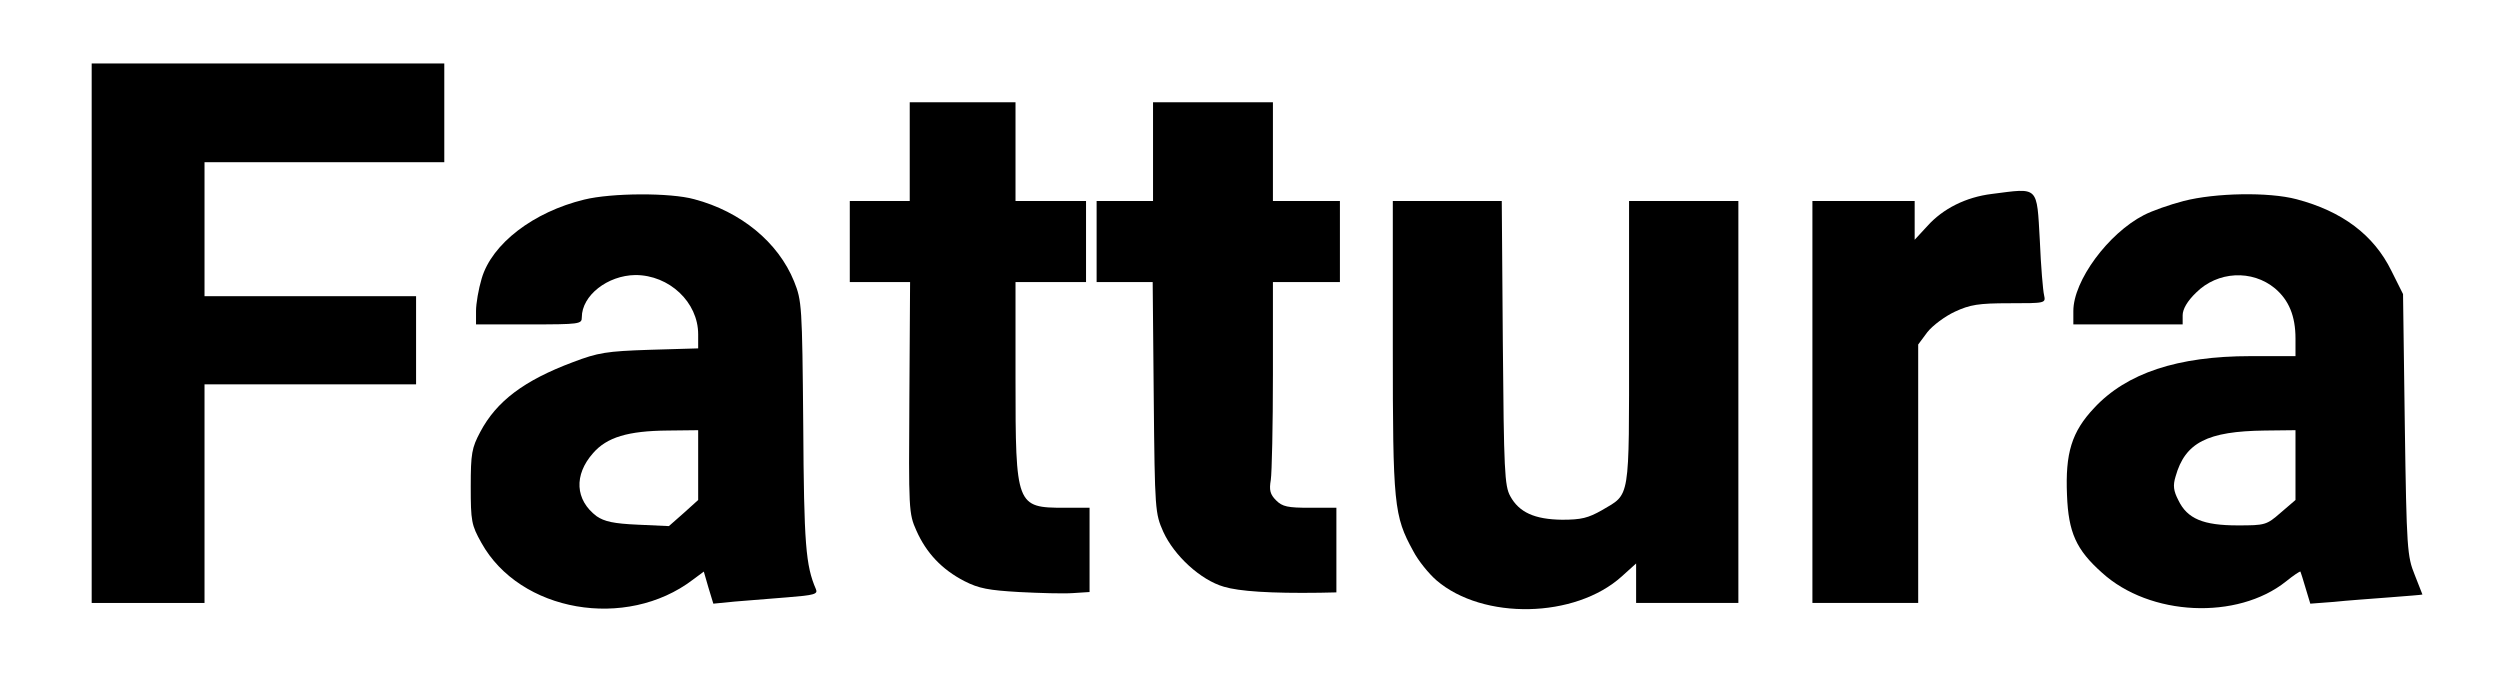 <?xml version="1.0" standalone="no"?>
<!DOCTYPE svg PUBLIC "-//W3C//DTD SVG 20010904//EN"
 "http://www.w3.org/TR/2001/REC-SVG-20010904/DTD/svg10.dtd">
<svg version="1.0" xmlns="http://www.w3.org/2000/svg"
 width="709pt" height="195pt" viewBox="0 0 709 195"
 preserveAspectRatio="xMidYMid meet">
<g transform="translate(0,195) scale(0.1,-0.1)"
fill="#000000" stroke="none">
<path d="M260 1005 l0 -765 160 0 160 0 0 310 0 310 300 0 300 0 0 125 0 125
-300 0 -300 0 0 190 0 190 340 0 340 0 0 140 0 140 -500 0 -500 0 0 -765z"/>
<path d="M2580 1520 l0 -140 -85 0 -85 0 0 -115 0 -115 86 0 85 0 -2 -328 c-2
-318 -2 -328 20 -377 28 -63 72 -110 136 -143 41 -21 69 -26 155 -31 58 -3
126 -5 153 -3 l47 3 0 120 0 119 -71 0 c-137 0 -139 5 -139 365 l0 275 100 0
100 0 0 115 0 115 -100 0 -100 0 0 140 0 140 -150 0 -150 0 0 -140z"/>
<path d="M3270 1520 l0 -140 -80 0 -80 0 0 -115 0 -115 79 0 80 0 3 -327 c3
-321 4 -329 27 -381 31 -68 106 -137 172 -156 43 -13 132 -19 272 -17 l47 1 0
120 0 120 -75 0 c-63 0 -78 3 -96 21 -17 17 -20 29 -15 58 3 20 6 154 6 299
l0 262 95 0 95 0 0 115 0 115 -95 0 -95 0 0 140 0 140 -170 0 -170 0 0 -140z"/>
<path d="M5649 1400 c-74 -9 -139 -42 -183 -91 l-36 -39 0 55 0 55 -145 0
-145 0 0 -570 0 -570 150 0 150 0 0 367 0 366 26 35 c15 19 50 45 78 58 43 20
67 24 155 24 102 0 103 0 98 23 -3 12 -9 81 -12 154 -9 158 -2 150 -136 133z"/>
<path d="M1657 1384 c-144 -35 -262 -125 -291 -224 -9 -30 -16 -71 -16 -92 l0
-38 150 0 c145 0 150 1 150 20 0 62 73 119 152 120 96 0 178 -77 178 -168 l0
-40 -137 -4 c-123 -4 -147 -8 -218 -35 -139 -52 -217 -111 -263 -198 -24 -45
-27 -61 -27 -155 0 -98 2 -109 30 -159 109 -197 411 -249 600 -105 l31 23 13
-45 14 -46 61 6 c34 3 101 8 149 12 76 6 87 9 81 23 -29 67 -34 127 -36 465
-3 340 -4 353 -26 408 -45 111 -151 198 -283 233 -68 19 -235 18 -312 -1z
m323 -753 l0 -99 -41 -37 -42 -37 -88 4 c-69 3 -95 9 -117 24 -61 46 -65 117
-10 179 39 45 99 63 211 64 l87 1 0 -99z"/>
<path d="M6193 1380 c-39 -10 -90 -28 -113 -40 -101 -52 -200 -186 -200 -272
l0 -38 155 0 155 0 0 26 c0 17 13 40 38 64 61 61 159 66 224 12 39 -33 58 -78
58 -142 l0 -50 -128 0 c-206 0 -351 -48 -443 -147 -64 -68 -82 -128 -77 -247
4 -106 26 -155 99 -220 136 -124 384 -135 522 -25 21 17 39 29 41 28 1 -2 8
-24 15 -48 l13 -43 66 5 c37 4 109 9 160 13 50 4 92 7 92 8 0 0 -10 26 -22 56
-21 52 -23 72 -28 425 l-5 371 -33 66 c-50 102 -140 169 -269 203 -79 21 -231
18 -320 -5z m317 -749 l0 -99 -42 -36 c-40 -35 -44 -36 -122 -36 -98 0 -143
19 -168 71 -14 27 -16 42 -8 68 27 96 90 128 253 130 l87 1 0 -99z"/>
<path d="M3950 967 c0 -449 3 -480 58 -580 14 -27 44 -64 66 -83 132 -113 393
-108 525 11 l41 37 0 -56 0 -56 145 0 145 0 0 570 0 570 -155 0 -155 0 0 -403
c0 -452 4 -426 -77 -474 -39 -22 -58 -27 -113 -27 -78 1 -122 21 -147 67 -16
29 -18 72 -21 435 l-3 402 -154 0 -155 0 0 -413z"/>
</g>
</svg>
